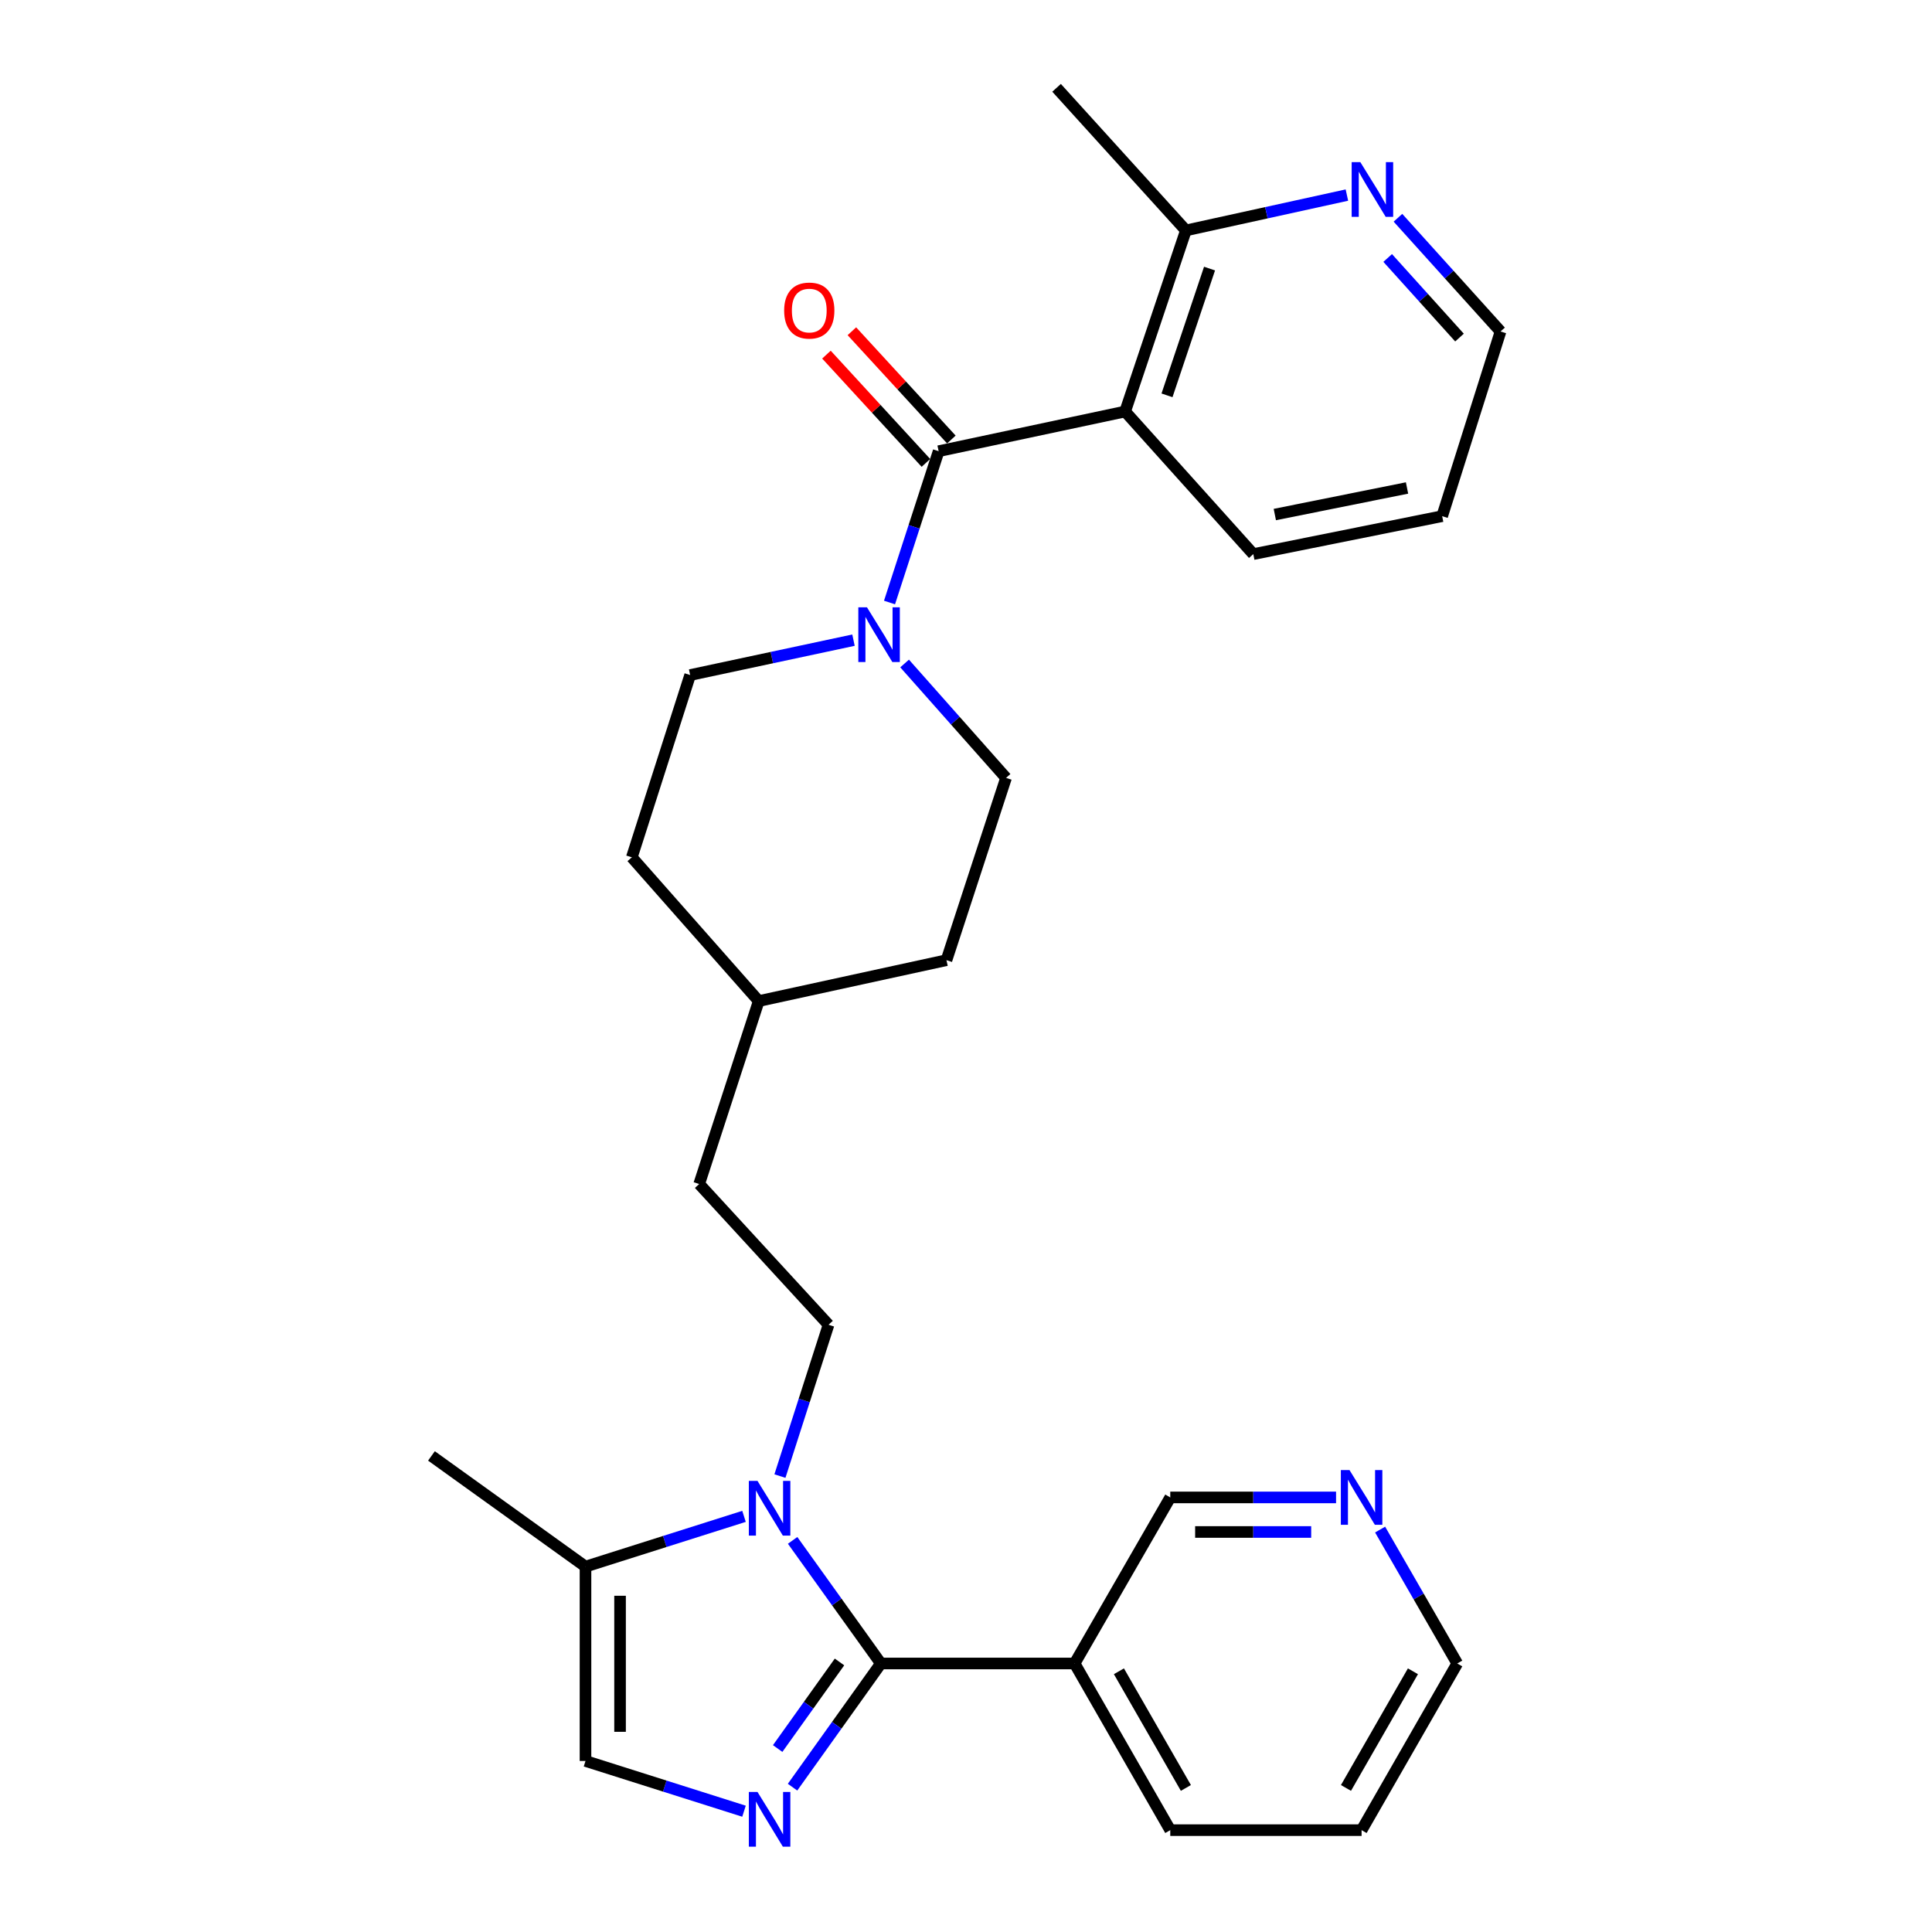 <?xml version='1.0' encoding='iso-8859-1'?>
<svg version='1.1' baseProfile='full'
              xmlns='http://www.w3.org/2000/svg'
                      xmlns:rdkit='http://www.rdkit.org/xml'
                      xmlns:xlink='http://www.w3.org/1999/xlink'
                  xml:space='preserve'
width='1000px' height='1000px' viewBox='0 0 1000 1000'>
<!-- END OF HEADER -->
<rect style='opacity:1.0;fill:#FFFFFF;stroke:none' width='1000' height='1000' x='0' y='0'> </rect>
<path class='bond-0' d='M 455.94,861.017 L 433.1,829.159' style='fill:none;fill-rule:evenodd;stroke:#000000;stroke-width:6px;stroke-linecap:butt;stroke-linejoin:miter;stroke-opacity:1' />
<path class='bond-0' d='M 433.1,829.159 L 410.26,797.3' style='fill:none;fill-rule:evenodd;stroke:#0000FF;stroke-width:6px;stroke-linecap:butt;stroke-linejoin:miter;stroke-opacity:1' />
<path class='bond-1' d='M 455.94,861.017 L 433.08,893.027' style='fill:none;fill-rule:evenodd;stroke:#000000;stroke-width:6px;stroke-linecap:butt;stroke-linejoin:miter;stroke-opacity:1' />
<path class='bond-1' d='M 433.08,893.027 L 410.219,925.036' style='fill:none;fill-rule:evenodd;stroke:#0000FF;stroke-width:6px;stroke-linecap:butt;stroke-linejoin:miter;stroke-opacity:1' />
<path class='bond-1' d='M 434.527,860.225 L 418.524,882.632' style='fill:none;fill-rule:evenodd;stroke:#000000;stroke-width:6px;stroke-linecap:butt;stroke-linejoin:miter;stroke-opacity:1' />
<path class='bond-1' d='M 418.524,882.632 L 402.522,905.038' style='fill:none;fill-rule:evenodd;stroke:#0000FF;stroke-width:6px;stroke-linecap:butt;stroke-linejoin:miter;stroke-opacity:1' />
<path class='bond-7' d='M 455.94,861.017 L 556.212,861.017' style='fill:none;fill-rule:evenodd;stroke:#000000;stroke-width:6px;stroke-linecap:butt;stroke-linejoin:miter;stroke-opacity:1' />
<path class='bond-5' d='M 385.098,784.865 L 344.075,797.871' style='fill:none;fill-rule:evenodd;stroke:#0000FF;stroke-width:6px;stroke-linecap:butt;stroke-linejoin:miter;stroke-opacity:1' />
<path class='bond-5' d='M 344.075,797.871 L 303.053,810.876' style='fill:none;fill-rule:evenodd;stroke:#000000;stroke-width:6px;stroke-linecap:butt;stroke-linejoin:miter;stroke-opacity:1' />
<path class='bond-8' d='M 403.688,764.014 L 416.27,724.853' style='fill:none;fill-rule:evenodd;stroke:#0000FF;stroke-width:6px;stroke-linecap:butt;stroke-linejoin:miter;stroke-opacity:1' />
<path class='bond-8' d='M 416.27,724.853 L 428.853,685.692' style='fill:none;fill-rule:evenodd;stroke:#000000;stroke-width:6px;stroke-linecap:butt;stroke-linejoin:miter;stroke-opacity:1' />
<path class='bond-6' d='M 385.098,937.478 L 344.075,924.477' style='fill:none;fill-rule:evenodd;stroke:#0000FF;stroke-width:6px;stroke-linecap:butt;stroke-linejoin:miter;stroke-opacity:1' />
<path class='bond-6' d='M 344.075,924.477 L 303.053,911.476' style='fill:none;fill-rule:evenodd;stroke:#000000;stroke-width:6px;stroke-linecap:butt;stroke-linejoin:miter;stroke-opacity:1' />
<path class='bond-2' d='M 485.84,233.538 L 473.127,272.698' style='fill:none;fill-rule:evenodd;stroke:#000000;stroke-width:6px;stroke-linecap:butt;stroke-linejoin:miter;stroke-opacity:1' />
<path class='bond-2' d='M 473.127,272.698 L 460.414,311.858' style='fill:none;fill-rule:evenodd;stroke:#0000FF;stroke-width:6px;stroke-linecap:butt;stroke-linejoin:miter;stroke-opacity:1' />
<path class='bond-3' d='M 485.84,233.538 L 582.366,212.999' style='fill:none;fill-rule:evenodd;stroke:#000000;stroke-width:6px;stroke-linecap:butt;stroke-linejoin:miter;stroke-opacity:1' />
<path class='bond-10' d='M 492.425,227.487 L 466.68,199.469' style='fill:none;fill-rule:evenodd;stroke:#000000;stroke-width:6px;stroke-linecap:butt;stroke-linejoin:miter;stroke-opacity:1' />
<path class='bond-10' d='M 466.68,199.469 L 440.935,171.451' style='fill:none;fill-rule:evenodd;stroke:#FF0000;stroke-width:6px;stroke-linecap:butt;stroke-linejoin:miter;stroke-opacity:1' />
<path class='bond-10' d='M 479.255,239.589 L 453.51,211.571' style='fill:none;fill-rule:evenodd;stroke:#000000;stroke-width:6px;stroke-linecap:butt;stroke-linejoin:miter;stroke-opacity:1' />
<path class='bond-10' d='M 453.51,211.571 L 427.765,183.553' style='fill:none;fill-rule:evenodd;stroke:#FF0000;stroke-width:6px;stroke-linecap:butt;stroke-linejoin:miter;stroke-opacity:1' />
<path class='bond-9' d='M 582.366,212.999 L 613.816,119.265' style='fill:none;fill-rule:evenodd;stroke:#000000;stroke-width:6px;stroke-linecap:butt;stroke-linejoin:miter;stroke-opacity:1' />
<path class='bond-9' d='M 604.041,204.628 L 626.056,139.015' style='fill:none;fill-rule:evenodd;stroke:#000000;stroke-width:6px;stroke-linecap:butt;stroke-linejoin:miter;stroke-opacity:1' />
<path class='bond-17' d='M 582.366,212.999 L 648.704,286.809' style='fill:none;fill-rule:evenodd;stroke:#000000;stroke-width:6px;stroke-linecap:butt;stroke-linejoin:miter;stroke-opacity:1' />
<path class='bond-4' d='M 441.766,331.342 L 399.492,340.372' style='fill:none;fill-rule:evenodd;stroke:#0000FF;stroke-width:6px;stroke-linecap:butt;stroke-linejoin:miter;stroke-opacity:1' />
<path class='bond-4' d='M 399.492,340.372 L 357.218,349.401' style='fill:none;fill-rule:evenodd;stroke:#000000;stroke-width:6px;stroke-linecap:butt;stroke-linejoin:miter;stroke-opacity:1' />
<path class='bond-30' d='M 468.223,343.419 L 494.475,373.026' style='fill:none;fill-rule:evenodd;stroke:#0000FF;stroke-width:6px;stroke-linecap:butt;stroke-linejoin:miter;stroke-opacity:1' />
<path class='bond-30' d='M 494.475,373.026 L 520.728,402.633' style='fill:none;fill-rule:evenodd;stroke:#000000;stroke-width:6px;stroke-linecap:butt;stroke-linejoin:miter;stroke-opacity:1' />
<path class='bond-22' d='M 303.053,810.876 L 223.32,753.581' style='fill:none;fill-rule:evenodd;stroke:#000000;stroke-width:6px;stroke-linecap:butt;stroke-linejoin:miter;stroke-opacity:1' />
<path class='bond-28' d='M 303.053,810.876 L 303.053,911.476' style='fill:none;fill-rule:evenodd;stroke:#000000;stroke-width:6px;stroke-linecap:butt;stroke-linejoin:miter;stroke-opacity:1' />
<path class='bond-28' d='M 320.939,825.966 L 320.939,896.386' style='fill:none;fill-rule:evenodd;stroke:#000000;stroke-width:6px;stroke-linecap:butt;stroke-linejoin:miter;stroke-opacity:1' />
<path class='bond-16' d='M 556.212,861.017 L 605.728,775.064' style='fill:none;fill-rule:evenodd;stroke:#000000;stroke-width:6px;stroke-linecap:butt;stroke-linejoin:miter;stroke-opacity:1' />
<path class='bond-21' d='M 556.212,861.017 L 605.728,947.279' style='fill:none;fill-rule:evenodd;stroke:#000000;stroke-width:6px;stroke-linecap:butt;stroke-linejoin:miter;stroke-opacity:1' />
<path class='bond-21' d='M 579.152,865.052 L 613.813,925.435' style='fill:none;fill-rule:evenodd;stroke:#000000;stroke-width:6px;stroke-linecap:butt;stroke-linejoin:miter;stroke-opacity:1' />
<path class='bond-15' d='M 428.853,685.692 L 361.898,612.846' style='fill:none;fill-rule:evenodd;stroke:#000000;stroke-width:6px;stroke-linecap:butt;stroke-linejoin:miter;stroke-opacity:1' />
<path class='bond-11' d='M 613.816,119.265 L 655.483,110.118' style='fill:none;fill-rule:evenodd;stroke:#000000;stroke-width:6px;stroke-linecap:butt;stroke-linejoin:miter;stroke-opacity:1' />
<path class='bond-11' d='M 655.483,110.118 L 697.151,100.97' style='fill:none;fill-rule:evenodd;stroke:#0000FF;stroke-width:6px;stroke-linecap:butt;stroke-linejoin:miter;stroke-opacity:1' />
<path class='bond-25' d='M 613.816,119.265 L 546.882,45.455' style='fill:none;fill-rule:evenodd;stroke:#000000;stroke-width:6px;stroke-linecap:butt;stroke-linejoin:miter;stroke-opacity:1' />
<path class='bond-31' d='M 723.577,112.716 L 750.129,142.144' style='fill:none;fill-rule:evenodd;stroke:#0000FF;stroke-width:6px;stroke-linecap:butt;stroke-linejoin:miter;stroke-opacity:1' />
<path class='bond-31' d='M 750.129,142.144 L 776.68,171.572' style='fill:none;fill-rule:evenodd;stroke:#000000;stroke-width:6px;stroke-linecap:butt;stroke-linejoin:miter;stroke-opacity:1' />
<path class='bond-31' d='M 718.263,133.527 L 736.849,154.126' style='fill:none;fill-rule:evenodd;stroke:#0000FF;stroke-width:6px;stroke-linecap:butt;stroke-linejoin:miter;stroke-opacity:1' />
<path class='bond-31' d='M 736.849,154.126 L 755.435,174.726' style='fill:none;fill-rule:evenodd;stroke:#000000;stroke-width:6px;stroke-linecap:butt;stroke-linejoin:miter;stroke-opacity:1' />
<path class='bond-12' d='M 357.218,349.401 L 327.03,443.751' style='fill:none;fill-rule:evenodd;stroke:#000000;stroke-width:6px;stroke-linecap:butt;stroke-linejoin:miter;stroke-opacity:1' />
<path class='bond-13' d='M 520.728,402.633 L 489.894,496.983' style='fill:none;fill-rule:evenodd;stroke:#000000;stroke-width:6px;stroke-linecap:butt;stroke-linejoin:miter;stroke-opacity:1' />
<path class='bond-14' d='M 691.542,775.064 L 648.635,775.064' style='fill:none;fill-rule:evenodd;stroke:#0000FF;stroke-width:6px;stroke-linecap:butt;stroke-linejoin:miter;stroke-opacity:1' />
<path class='bond-14' d='M 648.635,775.064 L 605.728,775.064' style='fill:none;fill-rule:evenodd;stroke:#000000;stroke-width:6px;stroke-linecap:butt;stroke-linejoin:miter;stroke-opacity:1' />
<path class='bond-14' d='M 678.67,792.95 L 648.635,792.95' style='fill:none;fill-rule:evenodd;stroke:#0000FF;stroke-width:6px;stroke-linecap:butt;stroke-linejoin:miter;stroke-opacity:1' />
<path class='bond-14' d='M 648.635,792.95 L 618.6,792.95' style='fill:none;fill-rule:evenodd;stroke:#000000;stroke-width:6px;stroke-linecap:butt;stroke-linejoin:miter;stroke-opacity:1' />
<path class='bond-29' d='M 714.343,791.704 L 734.308,826.36' style='fill:none;fill-rule:evenodd;stroke:#0000FF;stroke-width:6px;stroke-linecap:butt;stroke-linejoin:miter;stroke-opacity:1' />
<path class='bond-29' d='M 734.308,826.36 L 754.273,861.017' style='fill:none;fill-rule:evenodd;stroke:#000000;stroke-width:6px;stroke-linecap:butt;stroke-linejoin:miter;stroke-opacity:1' />
<path class='bond-20' d='M 361.898,612.846 L 392.722,518.148' style='fill:none;fill-rule:evenodd;stroke:#000000;stroke-width:6px;stroke-linecap:butt;stroke-linejoin:miter;stroke-opacity:1' />
<path class='bond-26' d='M 648.704,286.809 L 746.462,267.164' style='fill:none;fill-rule:evenodd;stroke:#000000;stroke-width:6px;stroke-linecap:butt;stroke-linejoin:miter;stroke-opacity:1' />
<path class='bond-26' d='M 659.844,266.327 L 728.275,252.575' style='fill:none;fill-rule:evenodd;stroke:#000000;stroke-width:6px;stroke-linecap:butt;stroke-linejoin:miter;stroke-opacity:1' />
<path class='bond-18' d='M 489.894,496.983 L 392.722,518.148' style='fill:none;fill-rule:evenodd;stroke:#000000;stroke-width:6px;stroke-linecap:butt;stroke-linejoin:miter;stroke-opacity:1' />
<path class='bond-19' d='M 327.03,443.751 L 392.722,518.148' style='fill:none;fill-rule:evenodd;stroke:#000000;stroke-width:6px;stroke-linecap:butt;stroke-linejoin:miter;stroke-opacity:1' />
<path class='bond-27' d='M 605.728,947.279 L 704.758,947.279' style='fill:none;fill-rule:evenodd;stroke:#000000;stroke-width:6px;stroke-linecap:butt;stroke-linejoin:miter;stroke-opacity:1' />
<path class='bond-23' d='M 776.68,171.572 L 746.462,267.164' style='fill:none;fill-rule:evenodd;stroke:#000000;stroke-width:6px;stroke-linecap:butt;stroke-linejoin:miter;stroke-opacity:1' />
<path class='bond-24' d='M 754.273,861.017 L 704.758,947.279' style='fill:none;fill-rule:evenodd;stroke:#000000;stroke-width:6px;stroke-linecap:butt;stroke-linejoin:miter;stroke-opacity:1' />
<path class='bond-24' d='M 731.333,865.052 L 696.673,925.435' style='fill:none;fill-rule:evenodd;stroke:#000000;stroke-width:6px;stroke-linecap:butt;stroke-linejoin:miter;stroke-opacity:1' />
<path  class='atom-1' d='M 392.077 766.508
L 401.357 781.508
Q 402.277 782.988, 403.757 785.668
Q 405.237 788.348, 405.317 788.508
L 405.317 766.508
L 409.077 766.508
L 409.077 794.828
L 405.197 794.828
L 395.237 778.428
Q 394.077 776.508, 392.837 774.308
Q 391.637 772.108, 391.277 771.428
L 391.277 794.828
L 387.597 794.828
L 387.597 766.508
L 392.077 766.508
' fill='#0000FF'/>
<path  class='atom-2' d='M 392.077 927.514
L 401.357 942.514
Q 402.277 943.994, 403.757 946.674
Q 405.237 949.354, 405.317 949.514
L 405.317 927.514
L 409.077 927.514
L 409.077 955.834
L 405.197 955.834
L 395.237 939.434
Q 394.077 937.514, 392.837 935.314
Q 391.637 933.114, 391.277 932.434
L 391.277 955.834
L 387.597 955.834
L 387.597 927.514
L 392.077 927.514
' fill='#0000FF'/>
<path  class='atom-5' d='M 448.746 314.354
L 458.026 329.354
Q 458.946 330.834, 460.426 333.514
Q 461.906 336.194, 461.986 336.354
L 461.986 314.354
L 465.746 314.354
L 465.746 342.674
L 461.866 342.674
L 451.906 326.274
Q 450.746 324.354, 449.506 322.154
Q 448.306 319.954, 447.946 319.274
L 447.946 342.674
L 444.266 342.674
L 444.266 314.354
L 448.746 314.354
' fill='#0000FF'/>
<path  class='atom-11' d='M 405.876 160.742
Q 405.876 153.942, 409.236 150.142
Q 412.596 146.342, 418.876 146.342
Q 425.156 146.342, 428.516 150.142
Q 431.876 153.942, 431.876 160.742
Q 431.876 167.622, 428.476 171.542
Q 425.076 175.422, 418.876 175.422
Q 412.636 175.422, 409.236 171.542
Q 405.876 167.662, 405.876 160.742
M 418.876 172.222
Q 423.196 172.222, 425.516 169.342
Q 427.876 166.422, 427.876 160.742
Q 427.876 155.182, 425.516 152.382
Q 423.196 149.542, 418.876 149.542
Q 414.556 149.542, 412.196 152.342
Q 409.876 155.142, 409.876 160.742
Q 409.876 166.462, 412.196 169.342
Q 414.556 172.222, 418.876 172.222
' fill='#FF0000'/>
<path  class='atom-12' d='M 704.102 83.91
L 713.382 98.91
Q 714.302 100.39, 715.782 103.07
Q 717.262 105.75, 717.342 105.91
L 717.342 83.91
L 721.102 83.91
L 721.102 112.23
L 717.222 112.23
L 707.262 95.83
Q 706.102 93.91, 704.862 91.71
Q 703.662 89.51, 703.302 88.83
L 703.302 112.23
L 699.622 112.23
L 699.622 83.91
L 704.102 83.91
' fill='#0000FF'/>
<path  class='atom-15' d='M 698.498 760.904
L 707.778 775.904
Q 708.698 777.384, 710.178 780.064
Q 711.658 782.744, 711.738 782.904
L 711.738 760.904
L 715.498 760.904
L 715.498 789.224
L 711.618 789.224
L 701.658 772.824
Q 700.498 770.904, 699.258 768.704
Q 698.058 766.504, 697.698 765.824
L 697.698 789.224
L 694.018 789.224
L 694.018 760.904
L 698.498 760.904
' fill='#0000FF'/>
</svg>
